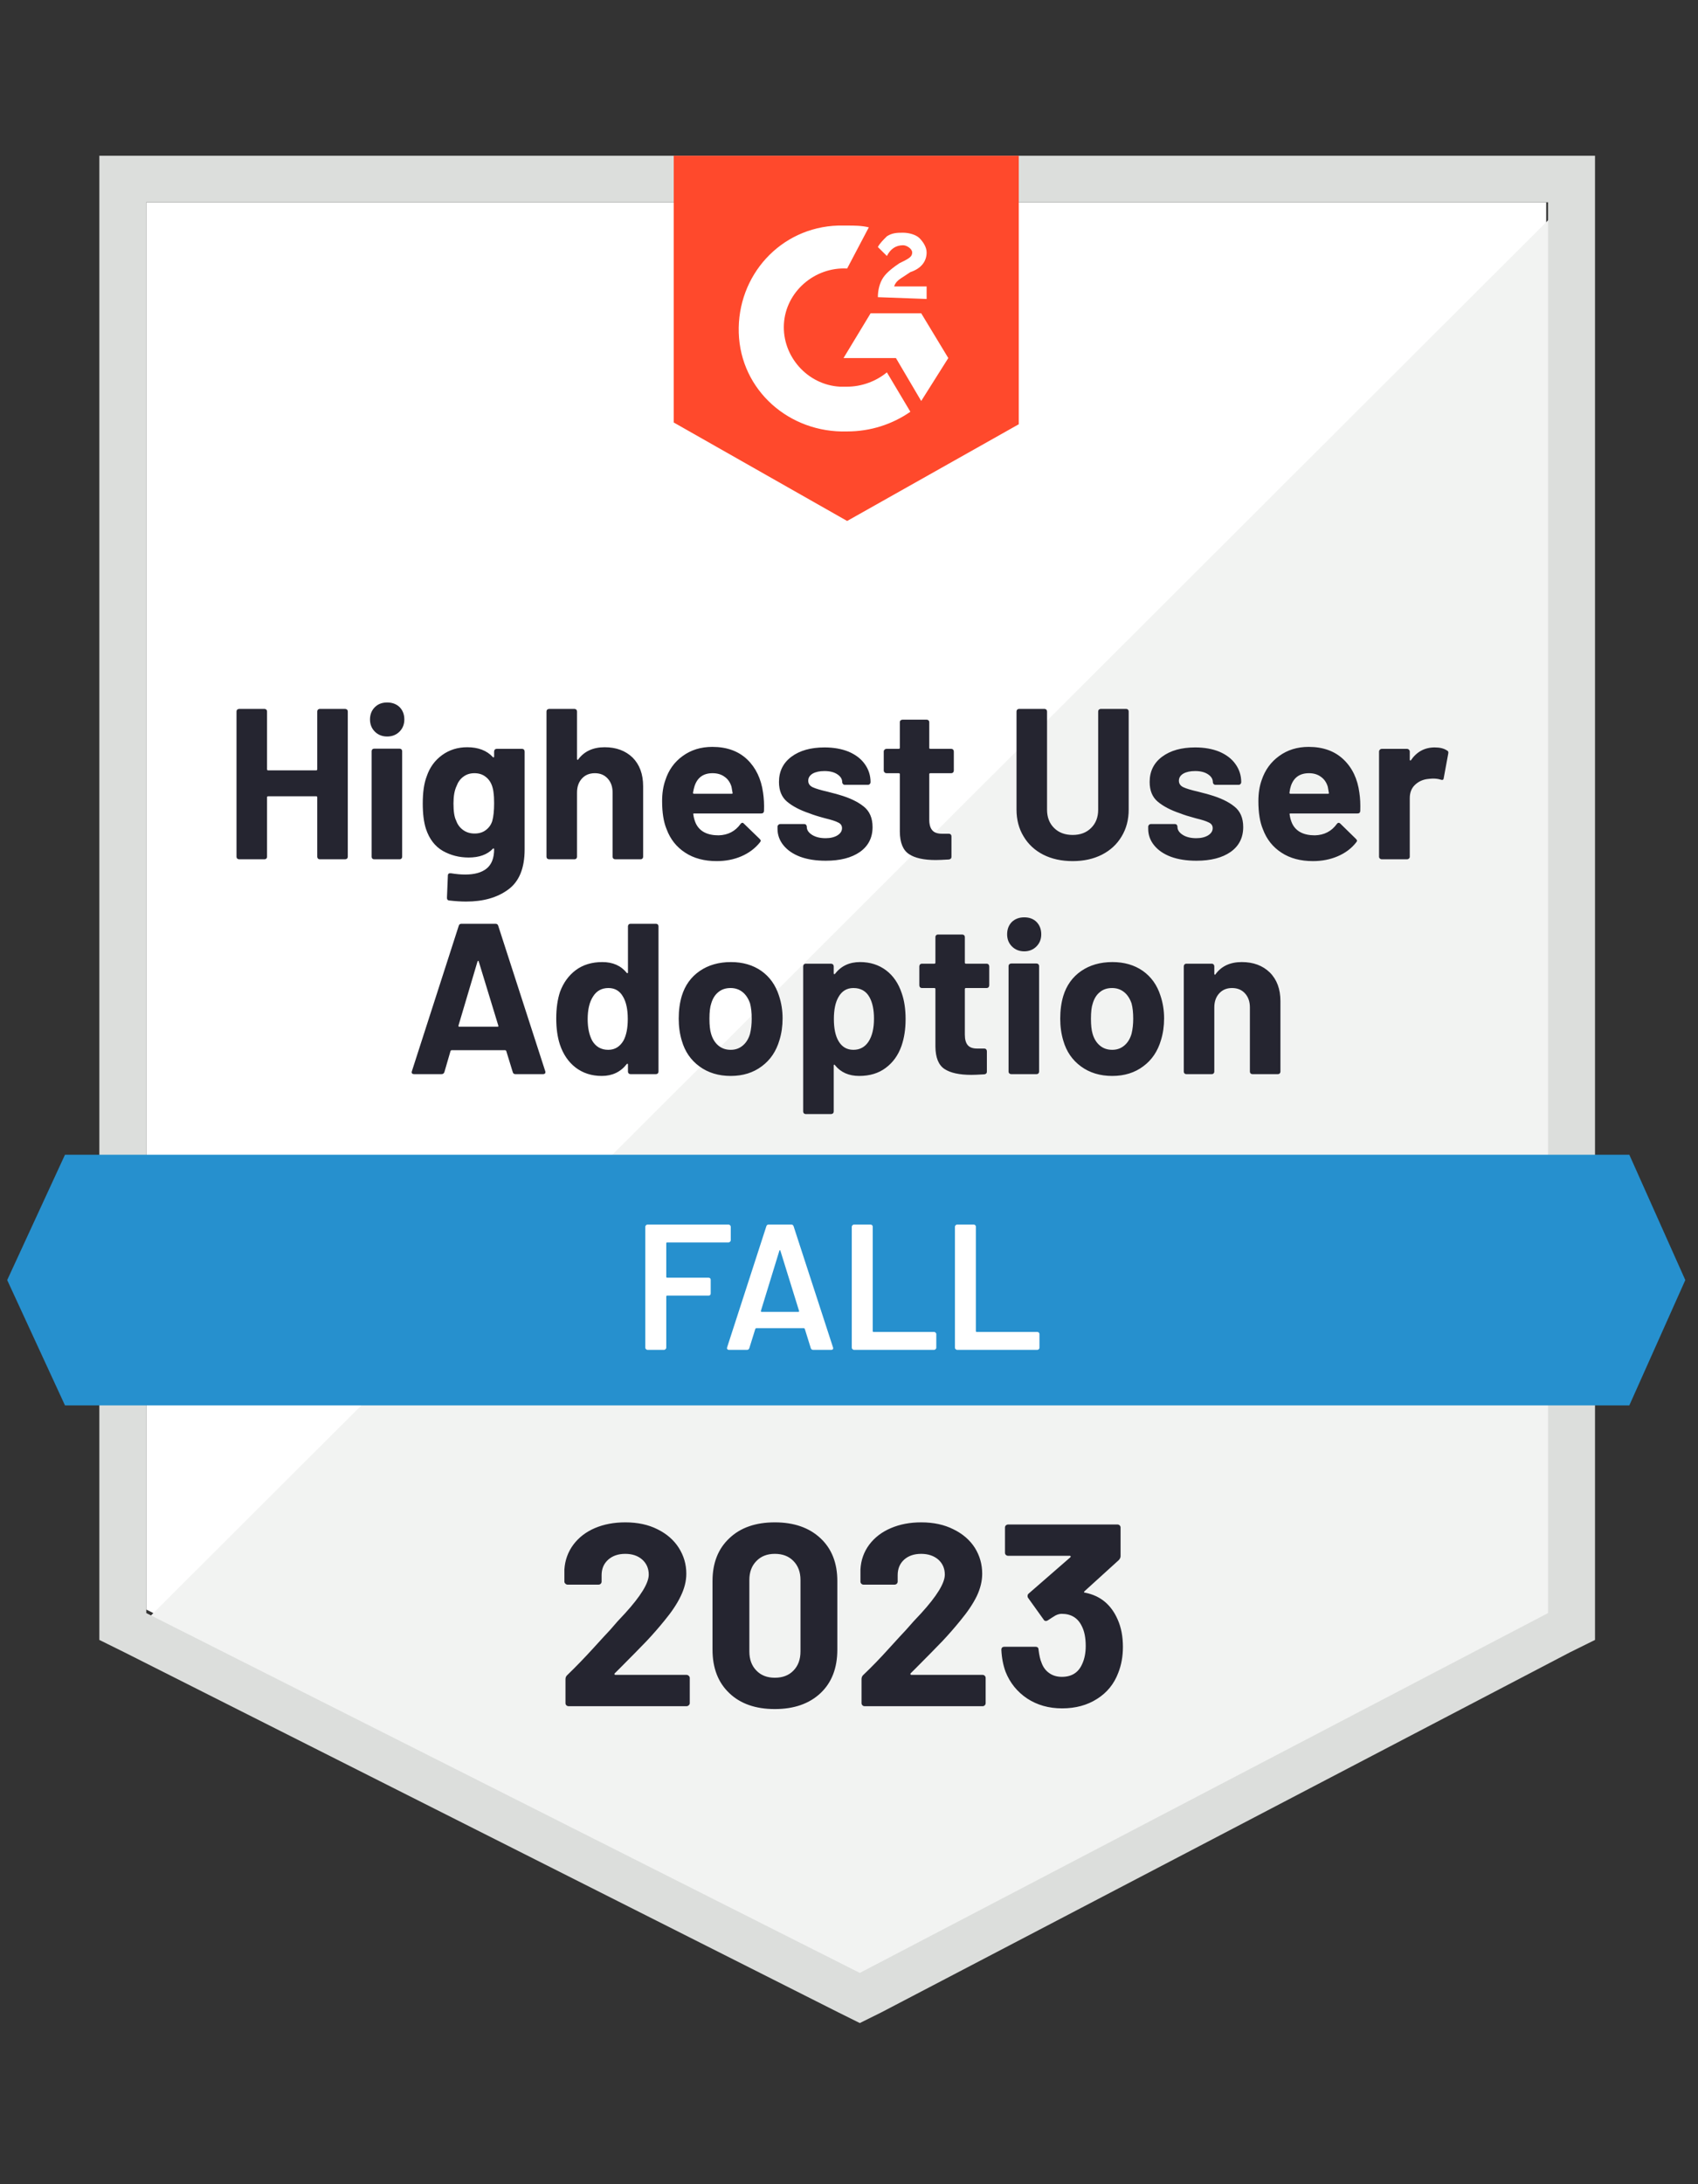 <svg width="63" height="81" viewBox="0 0 63 81" fill="none" xmlns="http://www.w3.org/2000/svg">
<rect x="0" y="0" width="63" height="81" fill="#333333" stroke="none"/>
<path d="M5.427 59.689L31.9 73.034L57.368 59.689V7.503H5.427V59.689Z" fill="white"/>
<path d="M57.904 7.703L4.89 60.619L32.368 74.097L57.904 61.15V7.703Z" fill="#F2F3F2"/>
<path d="M3.686 24.897V60.816L4.624 61.28L31.097 74.625L31.901 75.024L32.706 74.625L58.241 61.28L59.179 60.816V5.775H3.686V24.897ZM5.428 59.82V7.502H57.437V59.82L31.901 73.165L5.428 59.82Z" fill="#DCDEDC"/>
<path d="M31.431 8.365C31.699 8.365 31.967 8.365 32.235 8.431L31.431 9.958C30.225 9.892 29.152 10.821 29.085 12.016C29.018 13.211 29.957 14.274 31.163 14.34H31.431C31.967 14.34 32.504 14.141 32.906 13.809L33.777 15.27C33.107 15.734 32.302 16 31.431 16C29.286 16.066 27.477 14.473 27.41 12.348C27.343 10.224 28.951 8.431 31.096 8.365H31.431ZM34.179 11.618L35.184 13.278L34.179 14.871L33.241 13.278H31.297L32.302 11.618H34.179ZM32.571 11.021C32.571 10.755 32.638 10.489 32.772 10.29C32.906 10.091 33.174 9.892 33.375 9.759L33.509 9.693C33.777 9.56 33.844 9.493 33.844 9.361C33.844 9.228 33.643 9.095 33.509 9.095C33.241 9.095 33.04 9.228 32.906 9.493L32.571 9.161C32.638 9.029 32.772 8.896 32.906 8.763C33.107 8.63 33.308 8.63 33.509 8.63C33.71 8.63 33.978 8.697 34.112 8.829C34.246 8.962 34.38 9.161 34.38 9.361C34.38 9.693 34.179 9.958 33.777 10.091L33.576 10.224C33.375 10.357 33.241 10.423 33.174 10.622H34.38V11.087L32.571 11.021ZM31.431 19.32L37.798 15.734V5.775H24.997V15.668L31.431 19.32Z" fill="#FF492C"/>
<path d="M60.452 42.823H2.411L0.267 47.471L2.411 52.118H60.452L62.529 47.471L60.452 42.823Z" fill="#2690CE"/>
<path d="M19.123 39.834C19.07 39.834 19.036 39.808 19.023 39.755L18.782 38.971C18.768 38.954 18.755 38.945 18.741 38.945H16.758C16.744 38.945 16.731 38.954 16.717 38.971L16.489 39.755C16.472 39.808 16.436 39.834 16.382 39.834H15.364C15.328 39.834 15.303 39.826 15.29 39.808C15.272 39.79 15.27 39.761 15.283 39.722L17.019 34.337C17.032 34.284 17.066 34.258 17.119 34.258H18.386C18.44 34.258 18.473 34.284 18.487 34.337L20.229 39.722C20.234 39.735 20.236 39.748 20.236 39.761C20.236 39.81 20.207 39.834 20.149 39.834H19.123ZM17.012 38.029C17.003 38.06 17.012 38.075 17.039 38.075H18.46C18.491 38.075 18.5 38.06 18.487 38.029L17.763 35.658C17.759 35.636 17.752 35.627 17.743 35.632C17.729 35.636 17.721 35.645 17.716 35.658L17.012 38.029ZM23.299 34.35C23.299 34.324 23.308 34.302 23.326 34.284C23.344 34.266 23.366 34.258 23.393 34.258H24.338C24.364 34.258 24.387 34.266 24.405 34.284C24.423 34.302 24.432 34.324 24.432 34.35V39.742C24.432 39.768 24.423 39.79 24.405 39.808C24.387 39.826 24.364 39.834 24.338 39.834H23.393C23.366 39.834 23.344 39.826 23.326 39.808C23.308 39.79 23.299 39.768 23.299 39.742V39.476C23.299 39.458 23.294 39.45 23.285 39.45C23.272 39.445 23.261 39.45 23.252 39.463C23.024 39.755 22.716 39.901 22.327 39.901C21.952 39.901 21.628 39.797 21.355 39.589C21.087 39.381 20.893 39.095 20.772 38.732C20.683 38.458 20.638 38.137 20.638 37.77C20.638 37.394 20.685 37.064 20.779 36.78C20.904 36.444 21.098 36.176 21.362 35.977C21.63 35.778 21.959 35.678 22.347 35.678C22.736 35.678 23.038 35.811 23.252 36.077C23.261 36.09 23.272 36.094 23.285 36.09C23.294 36.086 23.299 36.075 23.299 36.057V34.35ZM23.131 38.593C23.239 38.394 23.292 38.126 23.292 37.79C23.292 37.431 23.232 37.152 23.111 36.953C22.991 36.745 22.812 36.641 22.575 36.641C22.325 36.641 22.135 36.745 22.005 36.953C21.871 37.157 21.804 37.438 21.804 37.796C21.804 38.115 21.86 38.38 21.972 38.593C22.106 38.819 22.305 38.932 22.568 38.932C22.81 38.932 22.997 38.819 23.131 38.593ZM27.112 39.901C26.661 39.901 26.275 39.784 25.953 39.549C25.631 39.315 25.412 38.996 25.296 38.593C25.22 38.341 25.182 38.069 25.182 37.776C25.182 37.467 25.22 37.185 25.296 36.933C25.417 36.539 25.638 36.232 25.96 36.01C26.281 35.789 26.668 35.678 27.119 35.678C27.557 35.678 27.932 35.787 28.245 36.004C28.558 36.225 28.777 36.533 28.902 36.926C28.991 37.192 29.036 37.471 29.036 37.763C29.036 38.051 28.998 38.319 28.922 38.566C28.801 38.983 28.582 39.308 28.265 39.542C27.948 39.781 27.564 39.901 27.112 39.901ZM27.112 38.932C27.287 38.932 27.436 38.879 27.561 38.772C27.687 38.666 27.776 38.52 27.829 38.334C27.87 38.166 27.89 37.98 27.89 37.776C27.89 37.555 27.87 37.367 27.829 37.212C27.767 37.031 27.675 36.891 27.555 36.794C27.43 36.692 27.28 36.641 27.106 36.641C26.922 36.641 26.771 36.692 26.65 36.794C26.529 36.891 26.442 37.031 26.389 37.212C26.344 37.34 26.322 37.529 26.322 37.776C26.322 38.015 26.342 38.201 26.382 38.334C26.436 38.52 26.525 38.666 26.65 38.772C26.775 38.879 26.929 38.932 27.112 38.932ZM33.459 36.84C33.553 37.11 33.6 37.429 33.6 37.796C33.6 38.164 33.549 38.496 33.446 38.792C33.325 39.133 33.131 39.403 32.863 39.602C32.599 39.801 32.271 39.901 31.878 39.901C31.493 39.901 31.194 39.768 30.98 39.503C30.971 39.485 30.959 39.478 30.946 39.483C30.937 39.487 30.933 39.498 30.933 39.516V41.222C30.933 41.249 30.924 41.271 30.906 41.289C30.884 41.306 30.859 41.315 30.832 41.315H29.894C29.867 41.315 29.845 41.306 29.827 41.289C29.809 41.271 29.8 41.249 29.8 41.222V35.838C29.8 35.811 29.809 35.787 29.827 35.765C29.845 35.747 29.867 35.738 29.894 35.738H30.832C30.859 35.738 30.884 35.747 30.906 35.765C30.924 35.787 30.933 35.811 30.933 35.838V36.097C30.933 36.114 30.937 36.123 30.946 36.123C30.959 36.128 30.971 36.125 30.98 36.117C31.203 35.824 31.514 35.678 31.911 35.678C32.282 35.678 32.604 35.78 32.876 35.984C33.144 36.187 33.339 36.473 33.459 36.84ZM32.226 38.626C32.36 38.418 32.427 38.135 32.427 37.776C32.427 37.444 32.371 37.179 32.26 36.98C32.135 36.754 31.936 36.641 31.663 36.641C31.417 36.641 31.232 36.754 31.107 36.98C30.995 37.174 30.939 37.444 30.939 37.79C30.939 38.144 30.997 38.418 31.114 38.613C31.239 38.825 31.422 38.932 31.663 38.932C31.904 38.932 32.092 38.83 32.226 38.626ZM36.703 36.541C36.703 36.568 36.694 36.592 36.676 36.614C36.658 36.632 36.636 36.641 36.609 36.641H35.839C35.812 36.641 35.798 36.654 35.798 36.681V38.367C35.798 38.544 35.834 38.675 35.906 38.759C35.977 38.843 36.093 38.885 36.254 38.885H36.522C36.549 38.885 36.571 38.894 36.589 38.912C36.607 38.934 36.616 38.958 36.616 38.985V39.742C36.616 39.799 36.585 39.832 36.522 39.841C36.294 39.855 36.133 39.861 36.04 39.861C35.593 39.861 35.26 39.788 35.041 39.642C34.822 39.496 34.71 39.219 34.706 38.812V36.681C34.706 36.654 34.693 36.641 34.666 36.641H34.203C34.176 36.641 34.154 36.632 34.136 36.614C34.118 36.592 34.109 36.568 34.109 36.541V35.838C34.109 35.811 34.118 35.787 34.136 35.765C34.154 35.747 34.176 35.738 34.203 35.738H34.666C34.693 35.738 34.706 35.725 34.706 35.698V34.749C34.706 34.722 34.715 34.7 34.733 34.682C34.751 34.665 34.773 34.656 34.8 34.656H35.698C35.725 34.656 35.749 34.665 35.772 34.682C35.789 34.7 35.798 34.722 35.798 34.749V35.698C35.798 35.725 35.812 35.738 35.839 35.738H36.609C36.636 35.738 36.658 35.747 36.676 35.765C36.694 35.787 36.703 35.811 36.703 35.838V36.541ZM38.003 35.28C37.82 35.28 37.668 35.22 37.548 35.101C37.427 34.981 37.367 34.831 37.367 34.649C37.367 34.463 37.425 34.311 37.541 34.191C37.662 34.076 37.816 34.019 38.003 34.019C38.191 34.019 38.343 34.076 38.459 34.191C38.575 34.311 38.633 34.463 38.633 34.649C38.633 34.831 38.573 34.981 38.452 35.101C38.332 35.22 38.182 35.28 38.003 35.28ZM37.521 39.834C37.494 39.834 37.469 39.826 37.447 39.808C37.429 39.79 37.42 39.768 37.42 39.742V35.824C37.42 35.798 37.429 35.776 37.447 35.758C37.469 35.74 37.494 35.731 37.521 35.731H38.459C38.486 35.731 38.508 35.74 38.526 35.758C38.544 35.776 38.553 35.798 38.553 35.824V39.742C38.553 39.768 38.544 39.79 38.526 39.808C38.508 39.826 38.486 39.834 38.459 39.834H37.521ZM41.267 39.901C40.816 39.901 40.429 39.784 40.108 39.549C39.786 39.315 39.567 38.996 39.451 38.593C39.375 38.341 39.337 38.069 39.337 37.776C39.337 37.467 39.375 37.185 39.451 36.933C39.572 36.539 39.793 36.232 40.114 36.01C40.436 35.789 40.823 35.678 41.274 35.678C41.712 35.678 42.087 35.787 42.4 36.004C42.713 36.225 42.932 36.533 43.057 36.926C43.146 37.192 43.191 37.471 43.191 37.763C43.191 38.051 43.153 38.319 43.077 38.566C42.956 38.983 42.737 39.308 42.42 39.542C42.103 39.781 41.719 39.901 41.267 39.901ZM41.267 38.932C41.442 38.932 41.591 38.879 41.716 38.772C41.842 38.666 41.931 38.52 41.984 38.334C42.025 38.166 42.045 37.98 42.045 37.776C42.045 37.555 42.025 37.367 41.984 37.212C41.922 37.031 41.83 36.891 41.71 36.794C41.584 36.692 41.435 36.641 41.261 36.641C41.077 36.641 40.925 36.692 40.805 36.794C40.684 36.891 40.597 37.031 40.544 37.212C40.499 37.34 40.477 37.529 40.477 37.776C40.477 38.015 40.497 38.201 40.537 38.334C40.59 38.52 40.68 38.666 40.805 38.772C40.93 38.879 41.084 38.932 41.267 38.932ZM46.073 35.678C46.502 35.678 46.848 35.807 47.112 36.063C47.375 36.325 47.507 36.679 47.507 37.126V39.742C47.507 39.768 47.498 39.79 47.48 39.808C47.462 39.826 47.44 39.834 47.413 39.834H46.468C46.441 39.834 46.419 39.826 46.401 39.808C46.383 39.79 46.374 39.768 46.374 39.742V37.358C46.374 37.146 46.314 36.973 46.193 36.84C46.073 36.707 45.912 36.641 45.711 36.641C45.514 36.641 45.356 36.707 45.235 36.84C45.114 36.973 45.054 37.146 45.054 37.358V39.742C45.054 39.768 45.045 39.79 45.027 39.808C45.009 39.826 44.987 39.834 44.96 39.834H44.015C43.988 39.834 43.966 39.826 43.948 39.808C43.93 39.79 43.921 39.768 43.921 39.742V35.838C43.921 35.811 43.93 35.787 43.948 35.765C43.966 35.747 43.988 35.738 44.015 35.738H44.96C44.987 35.738 45.009 35.747 45.027 35.765C45.045 35.787 45.054 35.811 45.054 35.838V36.117C45.054 36.13 45.059 36.139 45.067 36.143C45.081 36.152 45.09 36.15 45.094 36.136C45.313 35.831 45.639 35.678 46.073 35.678ZM11.771 26.383C11.771 26.357 11.78 26.334 11.798 26.317C11.816 26.299 11.838 26.29 11.865 26.29H12.803C12.83 26.29 12.855 26.299 12.877 26.317C12.895 26.334 12.904 26.357 12.904 26.383V31.774C12.904 31.801 12.895 31.823 12.877 31.841C12.855 31.858 12.83 31.867 12.803 31.867H11.865C11.838 31.867 11.816 31.858 11.798 31.841C11.78 31.823 11.771 31.801 11.771 31.774V29.57C11.771 29.544 11.758 29.53 11.731 29.53H9.948C9.921 29.53 9.908 29.544 9.908 29.57V31.774C9.908 31.801 9.899 31.823 9.881 31.841C9.863 31.858 9.841 31.867 9.814 31.867H8.876C8.849 31.867 8.825 31.858 8.802 31.841C8.784 31.823 8.775 31.801 8.775 31.774V26.383C8.775 26.357 8.784 26.334 8.802 26.317C8.825 26.299 8.849 26.29 8.876 26.29H9.814C9.841 26.29 9.863 26.299 9.881 26.317C9.899 26.334 9.908 26.357 9.908 26.383V28.528C9.908 28.554 9.921 28.568 9.948 28.568H11.731C11.758 28.568 11.771 28.554 11.771 28.528V26.383ZM14.365 27.313C14.182 27.313 14.03 27.253 13.909 27.134C13.789 27.014 13.728 26.863 13.728 26.682C13.728 26.496 13.789 26.343 13.909 26.224C14.025 26.109 14.177 26.051 14.365 26.051C14.553 26.051 14.707 26.109 14.827 26.224C14.944 26.343 15.002 26.496 15.002 26.682C15.002 26.863 14.941 27.014 14.821 27.134C14.7 27.253 14.548 27.313 14.365 27.313ZM13.882 31.867C13.856 31.867 13.833 31.858 13.815 31.841C13.797 31.823 13.789 31.801 13.789 31.774V27.857C13.789 27.831 13.797 27.808 13.815 27.791C13.833 27.773 13.856 27.764 13.882 27.764H14.827C14.854 27.764 14.877 27.773 14.894 27.791C14.912 27.808 14.921 27.831 14.921 27.857V31.774C14.921 31.801 14.912 31.823 14.894 31.841C14.877 31.858 14.854 31.867 14.827 31.867H13.882ZM18.333 27.87C18.333 27.844 18.342 27.82 18.359 27.797C18.377 27.78 18.4 27.771 18.427 27.771H19.372C19.398 27.771 19.421 27.78 19.439 27.797C19.456 27.82 19.465 27.844 19.465 27.87V31.502C19.465 32.197 19.262 32.693 18.855 32.989C18.453 33.286 17.933 33.434 17.294 33.434C17.106 33.434 16.896 33.421 16.664 33.394C16.61 33.39 16.583 33.357 16.583 33.295L16.617 32.471C16.617 32.405 16.655 32.376 16.731 32.385C16.923 32.416 17.099 32.432 17.26 32.432C17.604 32.432 17.868 32.359 18.051 32.213C18.239 32.062 18.333 31.823 18.333 31.495C18.333 31.478 18.326 31.467 18.312 31.462C18.304 31.462 18.295 31.467 18.286 31.476C18.08 31.692 17.781 31.801 17.388 31.801C17.039 31.801 16.72 31.719 16.429 31.555C16.139 31.387 15.931 31.117 15.806 30.745C15.726 30.502 15.685 30.185 15.685 29.796C15.685 29.38 15.734 29.043 15.833 28.787C15.944 28.459 16.134 28.198 16.402 28.003C16.671 27.808 16.981 27.711 17.334 27.711C17.745 27.711 18.062 27.833 18.286 28.076C18.295 28.085 18.304 28.09 18.312 28.09C18.326 28.085 18.333 28.074 18.333 28.056V27.87ZM18.266 30.44C18.31 30.28 18.333 30.064 18.333 29.789C18.333 29.625 18.326 29.497 18.312 29.404C18.304 29.316 18.286 29.232 18.259 29.152C18.21 29.006 18.129 28.891 18.018 28.807C17.906 28.718 17.767 28.674 17.602 28.674C17.441 28.674 17.303 28.718 17.187 28.807C17.075 28.891 16.992 29.006 16.939 29.152C16.863 29.311 16.825 29.526 16.825 29.796C16.825 30.092 16.858 30.305 16.925 30.433C16.974 30.575 17.059 30.69 17.18 30.779C17.3 30.867 17.444 30.911 17.609 30.911C17.779 30.911 17.919 30.867 18.031 30.779C18.147 30.69 18.225 30.577 18.266 30.44ZM22.434 27.711C22.863 27.711 23.209 27.84 23.473 28.096C23.732 28.357 23.862 28.711 23.862 29.159V31.774C23.862 31.801 23.853 31.823 23.835 31.841C23.817 31.858 23.795 31.867 23.768 31.867H22.83C22.803 31.867 22.778 31.858 22.756 31.841C22.738 31.823 22.729 31.801 22.729 31.774V29.391C22.729 29.178 22.669 29.006 22.548 28.873C22.428 28.74 22.269 28.674 22.072 28.674C21.871 28.674 21.71 28.74 21.59 28.873C21.469 29.006 21.409 29.178 21.409 29.391V31.774C21.409 31.801 21.4 31.823 21.382 31.841C21.364 31.858 21.342 31.867 21.315 31.867H20.377C20.35 31.867 20.325 31.858 20.303 31.841C20.285 31.823 20.276 31.801 20.276 31.774V26.383C20.276 26.357 20.285 26.334 20.303 26.317C20.325 26.299 20.35 26.29 20.377 26.29H21.315C21.342 26.29 21.364 26.299 21.382 26.317C21.4 26.334 21.409 26.357 21.409 26.383V28.149C21.409 28.163 21.416 28.171 21.429 28.176C21.438 28.185 21.445 28.183 21.449 28.169C21.672 27.864 22.001 27.711 22.434 27.711ZM28.312 29.398C28.343 29.601 28.355 29.827 28.346 30.075C28.341 30.137 28.305 30.168 28.238 30.168H25.752C25.721 30.168 25.712 30.181 25.725 30.207C25.738 30.314 25.767 30.42 25.812 30.526C25.951 30.827 26.234 30.978 26.663 30.978C27.007 30.969 27.278 30.829 27.474 30.559C27.497 30.528 27.521 30.513 27.548 30.513C27.566 30.513 27.584 30.524 27.602 30.546L28.185 31.11C28.212 31.137 28.225 31.161 28.225 31.183C28.225 31.192 28.214 31.212 28.192 31.243C28.013 31.465 27.785 31.635 27.508 31.755C27.231 31.874 26.925 31.934 26.59 31.934C26.129 31.934 25.741 31.83 25.424 31.622C25.102 31.414 24.872 31.124 24.733 30.752C24.622 30.486 24.566 30.139 24.566 29.709C24.566 29.417 24.606 29.159 24.686 28.933C24.807 28.556 25.021 28.258 25.33 28.036C25.638 27.811 26.004 27.698 26.429 27.698C26.965 27.698 27.396 27.853 27.722 28.163C28.044 28.472 28.241 28.884 28.312 29.398ZM26.436 28.674C26.1 28.674 25.879 28.831 25.772 29.145C25.75 29.212 25.73 29.296 25.712 29.398C25.712 29.424 25.725 29.437 25.752 29.437H27.146C27.177 29.437 27.188 29.424 27.179 29.398C27.153 29.243 27.139 29.167 27.139 29.172C27.09 29.012 27.005 28.891 26.884 28.807C26.764 28.718 26.614 28.674 26.436 28.674ZM30.638 31.92C30.276 31.92 29.961 31.872 29.693 31.774C29.425 31.673 29.217 31.531 29.069 31.349C28.922 31.168 28.848 30.964 28.848 30.739V30.659C28.848 30.632 28.859 30.608 28.882 30.586C28.9 30.568 28.922 30.559 28.949 30.559H29.84C29.867 30.559 29.889 30.568 29.907 30.586C29.925 30.608 29.934 30.632 29.934 30.659V30.666C29.934 30.781 30.001 30.88 30.135 30.964C30.265 31.044 30.43 31.084 30.631 31.084C30.81 31.084 30.957 31.049 31.073 30.978C31.185 30.907 31.241 30.818 31.241 30.712C31.241 30.615 31.192 30.544 31.093 30.5C31 30.451 30.841 30.4 30.618 30.347C30.367 30.28 30.171 30.219 30.028 30.161C29.684 30.046 29.409 29.902 29.203 29.73C29.002 29.561 28.902 29.318 28.902 28.999C28.902 28.605 29.056 28.293 29.364 28.063C29.673 27.833 30.081 27.718 30.591 27.718C30.93 27.718 31.23 27.771 31.489 27.877C31.748 27.988 31.947 28.14 32.085 28.335C32.228 28.534 32.3 28.758 32.3 29.006C32.3 29.032 32.291 29.055 32.273 29.072C32.255 29.094 32.233 29.105 32.206 29.105H31.341C31.315 29.105 31.292 29.094 31.274 29.072C31.257 29.055 31.248 29.032 31.248 29.006C31.248 28.891 31.187 28.793 31.067 28.714C30.946 28.634 30.787 28.594 30.591 28.594C30.412 28.594 30.267 28.625 30.155 28.687C30.044 28.753 29.988 28.842 29.988 28.953C29.988 29.059 30.041 29.139 30.148 29.192C30.26 29.245 30.443 29.3 30.698 29.358C30.761 29.375 30.828 29.393 30.899 29.411C30.975 29.428 31.055 29.451 31.14 29.477C31.525 29.588 31.826 29.732 32.045 29.909C32.264 30.081 32.374 30.336 32.374 30.672C32.374 31.066 32.217 31.374 31.904 31.595C31.592 31.812 31.169 31.92 30.638 31.92ZM35.389 28.574C35.389 28.601 35.381 28.625 35.363 28.647C35.345 28.665 35.322 28.674 35.296 28.674H34.518C34.492 28.674 34.478 28.687 34.478 28.714V30.4C34.478 30.577 34.516 30.708 34.592 30.792C34.663 30.876 34.78 30.918 34.941 30.918H35.202C35.229 30.918 35.253 30.927 35.276 30.945C35.294 30.967 35.302 30.991 35.302 31.017V31.774C35.302 31.832 35.269 31.865 35.202 31.874C34.978 31.887 34.818 31.894 34.719 31.894C34.277 31.894 33.946 31.821 33.727 31.675C33.504 31.529 33.39 31.252 33.386 30.845V28.714C33.386 28.687 33.372 28.674 33.345 28.674H32.89C32.863 28.674 32.84 28.665 32.823 28.647C32.8 28.625 32.789 28.601 32.789 28.574V27.87C32.789 27.844 32.8 27.82 32.823 27.797C32.84 27.78 32.863 27.771 32.89 27.771H33.345C33.372 27.771 33.386 27.758 33.386 27.731V26.782C33.386 26.755 33.395 26.733 33.412 26.715C33.435 26.698 33.459 26.689 33.486 26.689H34.384C34.411 26.689 34.433 26.698 34.451 26.715C34.469 26.733 34.478 26.755 34.478 26.782V27.731C34.478 27.758 34.492 27.771 34.518 27.771H35.296C35.322 27.771 35.345 27.78 35.363 27.797C35.381 27.82 35.389 27.844 35.389 27.87V28.574ZM39.8 31.934C39.384 31.934 39.02 31.854 38.707 31.695C38.394 31.535 38.151 31.31 37.977 31.017C37.802 30.73 37.715 30.398 37.715 30.022V26.383C37.715 26.357 37.724 26.334 37.742 26.317C37.76 26.299 37.782 26.29 37.809 26.29H38.754C38.781 26.29 38.803 26.299 38.821 26.317C38.839 26.334 38.848 26.357 38.848 26.383V30.028C38.848 30.307 38.935 30.533 39.109 30.705C39.283 30.878 39.514 30.964 39.8 30.964C40.081 30.964 40.309 30.878 40.483 30.705C40.657 30.533 40.745 30.307 40.745 30.028V26.383C40.745 26.357 40.754 26.334 40.771 26.317C40.794 26.299 40.818 26.29 40.845 26.29H41.783C41.81 26.29 41.833 26.299 41.85 26.317C41.868 26.334 41.877 26.357 41.877 26.383V30.022C41.877 30.398 41.79 30.73 41.616 31.017C41.442 31.31 41.198 31.535 40.885 31.695C40.572 31.854 40.211 31.934 39.8 31.934ZM44.391 31.92C44.029 31.92 43.714 31.872 43.446 31.774C43.177 31.673 42.97 31.531 42.822 31.349C42.675 31.168 42.601 30.964 42.601 30.739V30.659C42.601 30.632 42.612 30.608 42.635 30.586C42.652 30.568 42.675 30.559 42.702 30.559H43.593C43.62 30.559 43.642 30.568 43.66 30.586C43.678 30.608 43.687 30.632 43.687 30.659V30.666C43.687 30.781 43.754 30.88 43.888 30.964C44.017 31.044 44.183 31.084 44.384 31.084C44.562 31.084 44.71 31.049 44.826 30.978C44.938 30.907 44.994 30.818 44.994 30.712C44.994 30.615 44.944 30.544 44.846 30.5C44.752 30.451 44.594 30.4 44.37 30.347C44.12 30.28 43.924 30.219 43.781 30.161C43.437 30.046 43.162 29.902 42.956 29.73C42.755 29.561 42.655 29.318 42.655 28.999C42.655 28.605 42.809 28.293 43.117 28.063C43.425 27.833 43.834 27.718 44.344 27.718C44.683 27.718 44.983 27.771 45.242 27.877C45.501 27.988 45.7 28.14 45.838 28.335C45.981 28.534 46.053 28.758 46.053 29.006C46.053 29.032 46.044 29.055 46.026 29.072C46.008 29.094 45.986 29.105 45.959 29.105H45.094C45.067 29.105 45.045 29.094 45.027 29.072C45.009 29.055 45 29.032 45 29.006C45 28.891 44.94 28.793 44.819 28.714C44.699 28.634 44.54 28.594 44.344 28.594C44.165 28.594 44.02 28.625 43.908 28.687C43.796 28.753 43.74 28.842 43.74 28.953C43.74 29.059 43.794 29.139 43.901 29.192C44.013 29.245 44.196 29.3 44.451 29.358C44.513 29.375 44.58 29.393 44.652 29.411C44.728 29.428 44.808 29.451 44.893 29.477C45.277 29.588 45.579 29.732 45.798 29.909C46.017 30.081 46.126 30.336 46.126 30.672C46.126 31.066 45.97 31.374 45.657 31.595C45.344 31.812 44.922 31.92 44.391 31.92ZM50.436 29.398C50.467 29.601 50.478 29.827 50.469 30.075C50.465 30.137 50.429 30.168 50.362 30.168H47.882C47.847 30.168 47.835 30.181 47.849 30.207C47.862 30.314 47.891 30.42 47.936 30.526C48.074 30.827 48.358 30.978 48.787 30.978C49.131 30.969 49.401 30.829 49.598 30.559C49.62 30.528 49.645 30.513 49.672 30.513C49.69 30.513 49.71 30.524 49.732 30.546L50.309 31.11C50.335 31.137 50.349 31.161 50.349 31.183C50.349 31.192 50.337 31.212 50.315 31.243C50.141 31.465 49.913 31.635 49.632 31.755C49.355 31.874 49.048 31.934 48.713 31.934C48.253 31.934 47.864 31.83 47.547 31.622C47.225 31.414 46.995 31.124 46.857 30.752C46.745 30.486 46.689 30.139 46.689 29.709C46.689 29.417 46.73 29.159 46.81 28.933C46.935 28.556 47.152 28.258 47.46 28.036C47.768 27.811 48.133 27.698 48.553 27.698C49.089 27.698 49.52 27.853 49.846 28.163C50.172 28.472 50.369 28.884 50.436 29.398ZM48.566 28.674C48.226 28.674 48.003 28.831 47.896 29.145C47.873 29.212 47.855 29.296 47.842 29.398C47.842 29.424 47.855 29.437 47.882 29.437H49.27C49.301 29.437 49.312 29.424 49.303 29.398C49.276 29.243 49.263 29.167 49.263 29.172C49.214 29.012 49.129 28.891 49.008 28.807C48.888 28.718 48.74 28.674 48.566 28.674ZM53.231 27.718C53.423 27.718 53.575 27.755 53.686 27.831C53.731 27.848 53.747 27.888 53.733 27.95L53.566 28.853C53.561 28.919 53.523 28.939 53.452 28.913C53.371 28.886 53.278 28.873 53.17 28.873C53.13 28.873 53.072 28.877 52.996 28.886C52.804 28.904 52.641 28.975 52.507 29.099C52.373 29.223 52.306 29.389 52.306 29.597V31.774C52.306 31.801 52.294 31.823 52.272 31.841C52.254 31.858 52.232 31.867 52.205 31.867H51.267C51.24 31.867 51.218 31.858 51.2 31.841C51.178 31.823 51.166 31.801 51.166 31.774V27.87C51.166 27.844 51.178 27.82 51.2 27.797C51.218 27.78 51.24 27.771 51.267 27.771H52.205C52.232 27.771 52.254 27.78 52.272 27.797C52.294 27.82 52.306 27.844 52.306 27.87V28.169C52.306 28.187 52.31 28.198 52.319 28.202C52.328 28.207 52.337 28.205 52.346 28.196C52.565 27.877 52.86 27.718 53.231 27.718Z" fill="#252530"/>
<path d="M27.113 45.995C27.113 46.017 27.104 46.035 27.086 46.048C27.072 46.066 27.054 46.075 27.032 46.075H24.753C24.731 46.075 24.72 46.086 24.72 46.108V47.35C24.72 47.372 24.731 47.383 24.753 47.383H26.288C26.311 47.383 26.331 47.39 26.348 47.403C26.362 47.421 26.369 47.441 26.369 47.463V47.967C26.369 47.989 26.362 48.009 26.348 48.027C26.331 48.04 26.311 48.047 26.288 48.047H24.753C24.731 48.047 24.72 48.058 24.72 48.08V49.979C24.72 50.001 24.711 50.019 24.693 50.032C24.68 50.05 24.662 50.059 24.639 50.059H24.023C24 50.059 23.983 50.05 23.969 50.032C23.951 50.019 23.942 50.001 23.942 49.979V45.491C23.942 45.469 23.951 45.451 23.969 45.438C23.983 45.42 24 45.411 24.023 45.411H27.032C27.054 45.411 27.072 45.42 27.086 45.438C27.104 45.451 27.113 45.469 27.113 45.491V45.995ZM30.169 50.059C30.124 50.059 30.095 50.036 30.081 49.992L29.86 49.282C29.851 49.264 29.84 49.255 29.827 49.255H28.058C28.044 49.255 28.033 49.264 28.024 49.282L27.803 49.992C27.789 50.036 27.76 50.059 27.716 50.059H27.046C27.019 50.059 26.999 50.05 26.985 50.032C26.972 50.019 26.97 49.997 26.978 49.966L28.433 45.477C28.446 45.433 28.475 45.411 28.52 45.411H29.358C29.402 45.411 29.431 45.433 29.445 45.477L30.906 49.966C30.91 49.975 30.913 49.986 30.913 49.999C30.913 50.039 30.888 50.059 30.839 50.059H30.169ZM28.232 48.611C28.227 48.638 28.236 48.651 28.259 48.651H29.619C29.646 48.651 29.655 48.638 29.646 48.611L28.956 46.387C28.951 46.369 28.944 46.361 28.936 46.361C28.927 46.361 28.92 46.369 28.915 46.387L28.232 48.611ZM31.683 50.059C31.661 50.059 31.643 50.05 31.63 50.032C31.612 50.019 31.603 50.001 31.603 49.979V45.491C31.603 45.469 31.612 45.451 31.63 45.438C31.643 45.42 31.661 45.411 31.683 45.411H32.3C32.322 45.411 32.342 45.42 32.36 45.438C32.374 45.451 32.38 45.469 32.38 45.491V49.361C32.38 49.384 32.392 49.395 32.414 49.395H34.659C34.681 49.395 34.699 49.404 34.713 49.421C34.731 49.435 34.739 49.452 34.739 49.474V49.979C34.739 50.001 34.731 50.019 34.713 50.032C34.699 50.05 34.681 50.059 34.659 50.059H31.683ZM35.51 50.059C35.488 50.059 35.47 50.05 35.457 50.032C35.439 50.019 35.43 50.001 35.43 49.979V45.491C35.43 45.469 35.439 45.451 35.457 45.438C35.47 45.42 35.488 45.411 35.51 45.411H36.127C36.149 45.411 36.169 45.42 36.187 45.438C36.201 45.451 36.207 45.469 36.207 45.491V49.361C36.207 49.384 36.218 49.395 36.241 49.395H38.486C38.508 49.395 38.528 49.404 38.546 49.421C38.56 49.435 38.566 49.452 38.566 49.474V49.979C38.566 50.001 38.56 50.019 38.546 50.032C38.528 50.05 38.508 50.059 38.486 50.059H35.51Z" fill="white"/>
<path d="M22.81 62.053C22.797 62.066 22.792 62.079 22.797 62.092C22.806 62.106 22.819 62.112 22.837 62.112H25.471C25.502 62.112 25.529 62.123 25.552 62.145C25.578 62.168 25.592 62.194 25.592 62.225V63.161C25.592 63.192 25.578 63.219 25.552 63.241C25.529 63.263 25.502 63.274 25.471 63.274H21.101C21.066 63.274 21.037 63.263 21.014 63.241C20.992 63.219 20.981 63.192 20.981 63.161V62.272C20.981 62.214 21.001 62.165 21.041 62.126C21.358 61.82 21.682 61.486 22.013 61.123C22.343 60.76 22.551 60.534 22.636 60.446C22.815 60.233 22.998 60.03 23.186 59.835C23.775 59.189 24.07 58.709 24.07 58.394C24.07 58.169 23.99 57.983 23.829 57.837C23.668 57.695 23.458 57.624 23.199 57.624C22.94 57.624 22.73 57.695 22.569 57.837C22.404 57.983 22.321 58.175 22.321 58.414V58.653C22.321 58.684 22.31 58.711 22.288 58.733C22.265 58.755 22.238 58.766 22.207 58.766H21.061C21.03 58.766 21.003 58.755 20.981 58.733C20.954 58.711 20.94 58.684 20.94 58.653V58.202C20.963 57.856 21.075 57.549 21.276 57.279C21.477 57.013 21.742 56.81 22.073 56.668C22.408 56.526 22.784 56.456 23.199 56.456C23.659 56.456 24.059 56.542 24.399 56.715C24.738 56.883 25 57.111 25.183 57.398C25.37 57.691 25.464 58.011 25.464 58.361C25.464 58.631 25.395 58.908 25.257 59.191C25.123 59.474 24.919 59.78 24.647 60.107C24.446 60.355 24.229 60.603 23.997 60.851C23.764 61.094 23.418 61.446 22.958 61.907L22.81 62.053ZM28.748 63.38C28.034 63.38 27.471 63.183 27.059 62.789C26.644 62.396 26.436 61.858 26.436 61.176V58.633C26.436 57.965 26.644 57.436 27.059 57.047C27.471 56.653 28.034 56.456 28.748 56.456C29.459 56.456 30.024 56.653 30.444 57.047C30.86 57.436 31.067 57.965 31.067 58.633V61.176C31.067 61.858 30.86 62.396 30.444 62.789C30.024 63.183 29.459 63.38 28.748 63.38ZM28.748 62.218C29.039 62.218 29.269 62.13 29.439 61.953C29.613 61.776 29.7 61.539 29.7 61.242V58.593C29.7 58.301 29.613 58.067 29.439 57.89C29.269 57.713 29.039 57.624 28.748 57.624C28.462 57.624 28.235 57.713 28.065 57.89C27.89 58.067 27.803 58.301 27.803 58.593V61.242C27.803 61.539 27.89 61.776 28.065 61.953C28.235 62.13 28.462 62.218 28.748 62.218ZM33.788 62.053C33.775 62.066 33.773 62.079 33.782 62.092C33.786 62.106 33.8 62.112 33.822 62.112H36.456C36.487 62.112 36.514 62.123 36.536 62.145C36.559 62.168 36.57 62.194 36.57 62.225V63.161C36.57 63.192 36.559 63.219 36.536 63.241C36.514 63.263 36.487 63.274 36.456 63.274H32.079C32.048 63.274 32.021 63.263 31.999 63.241C31.977 63.219 31.965 63.192 31.965 63.161V62.272C31.965 62.214 31.983 62.165 32.019 62.126C32.341 61.82 32.665 61.486 32.991 61.123C33.322 60.76 33.529 60.534 33.614 60.446C33.797 60.233 33.983 60.03 34.17 59.835C34.76 59.189 35.055 58.709 35.055 58.394C35.055 58.169 34.975 57.983 34.814 57.837C34.648 57.695 34.436 57.624 34.177 57.624C33.918 57.624 33.708 57.695 33.547 57.837C33.386 57.983 33.306 58.175 33.306 58.414V58.653C33.306 58.684 33.295 58.711 33.272 58.733C33.25 58.755 33.221 58.766 33.185 58.766H32.039C32.008 58.766 31.981 58.755 31.959 58.733C31.936 58.711 31.925 58.684 31.925 58.653V58.202C31.943 57.856 32.053 57.549 32.254 57.279C32.455 57.013 32.723 56.81 33.058 56.668C33.393 56.526 33.766 56.456 34.177 56.456C34.637 56.456 35.037 56.542 35.377 56.715C35.721 56.883 35.984 57.111 36.168 57.398C36.351 57.691 36.442 58.011 36.442 58.361C36.442 58.631 36.375 58.908 36.241 59.191C36.103 59.474 35.897 59.78 35.625 60.107C35.424 60.355 35.207 60.603 34.975 60.851C34.742 61.094 34.396 61.446 33.936 61.907L33.788 62.053ZM41.469 60.061C41.599 60.353 41.663 60.691 41.663 61.077C41.663 61.426 41.605 61.747 41.489 62.039C41.333 62.451 41.071 62.772 40.705 63.002C40.339 63.237 39.905 63.354 39.405 63.354C38.913 63.354 38.482 63.232 38.111 62.989C37.74 62.741 37.472 62.409 37.307 61.993C37.218 61.745 37.166 61.475 37.153 61.183C37.153 61.108 37.191 61.07 37.267 61.07H38.42C38.495 61.07 38.533 61.108 38.533 61.183C38.56 61.395 38.596 61.552 38.641 61.654C38.699 61.822 38.795 61.953 38.929 62.046C39.059 62.139 39.215 62.185 39.398 62.185C39.76 62.185 40.01 62.028 40.149 61.714C40.238 61.524 40.283 61.3 40.283 61.043C40.283 60.738 40.234 60.49 40.135 60.3C39.988 59.999 39.74 59.848 39.391 59.848C39.32 59.848 39.244 59.868 39.163 59.908C39.088 59.952 38.994 60.012 38.882 60.087C38.855 60.105 38.831 60.114 38.808 60.114C38.768 60.114 38.739 60.096 38.721 60.061L38.145 59.257C38.131 59.24 38.125 59.218 38.125 59.191C38.125 59.151 38.138 59.12 38.165 59.098L39.706 57.757C39.72 57.744 39.727 57.73 39.727 57.717C39.722 57.704 39.711 57.697 39.693 57.697H37.408C37.376 57.697 37.347 57.686 37.32 57.664C37.298 57.642 37.287 57.615 37.287 57.584V56.648C37.287 56.617 37.298 56.591 37.32 56.568C37.347 56.546 37.376 56.535 37.408 56.535H41.456C41.491 56.535 41.52 56.546 41.543 56.568C41.565 56.591 41.576 56.617 41.576 56.648V57.71C41.576 57.759 41.554 57.808 41.509 57.856L40.236 59.012C40.222 59.025 40.218 59.036 40.222 59.045C40.222 59.058 40.236 59.065 40.263 59.065C40.826 59.175 41.228 59.508 41.469 60.061Z" fill="#252530"/>
</svg>
